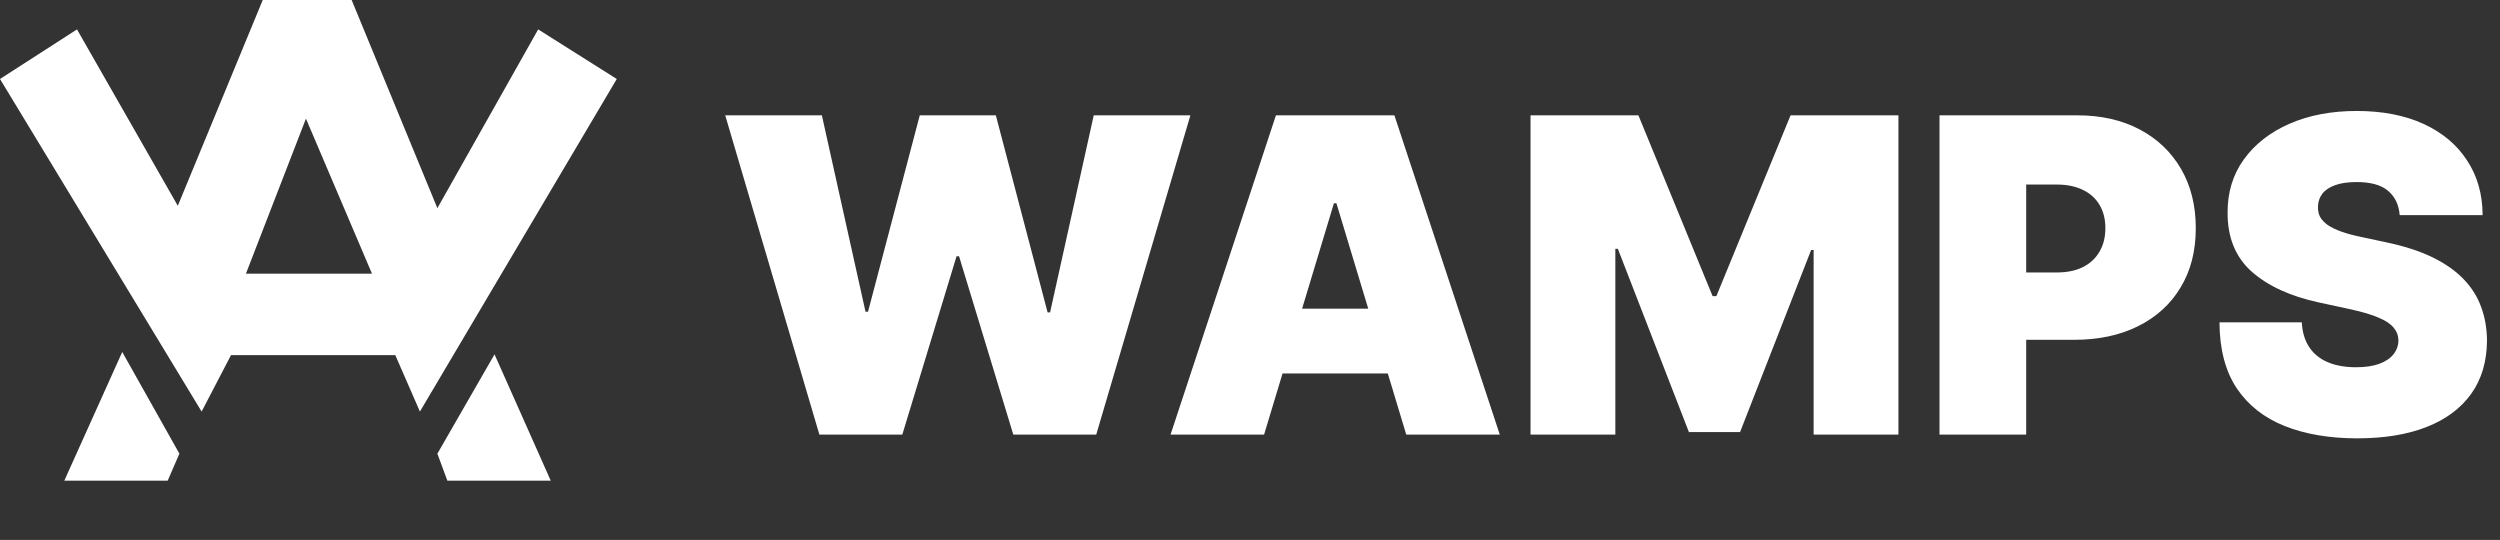 <svg width="1139" height="246" viewBox="0 0 1139 246" fill="none" xmlns="http://www.w3.org/2000/svg">
<rect x="0" y="0" width="1139" height="246" fill="#333333" stroke="none"/>
<path fill-rule="evenodd" clip-rule="evenodd" d="M91.858 187.507L0 35.988L35.08 13.393L81.009 93.754L119.705 0H160.21L199.268 94.84L245.197 13.393L281 35.988L191.311 187.507L180.1 161.807H105.239L91.858 187.507ZM169.471 124.67L139.393 54.053L112.049 124.67H169.471Z" fill="white" style="fill:white;fill-opacity:1;"/>
<path d="M55.694 160.359L29.293 219H76.397L81.732 206.693L55.694 160.359Z" fill="white" style="fill:white;fill-opacity:1;"/>
<path d="M225.306 161.445L250.923 219H203.82L199.268 206.693L225.306 161.445Z" fill="white" style="fill:white;fill-opacity:1;"/>
<path d="M373.307 198L330.409 52.545H374.443L394.33 142.034H395.466L419.045 52.545H453.705L477.284 142.318H478.42L498.307 52.545H542.341L499.443 198H461.659L436.943 116.75H435.807L411.091 198H373.307ZM575.917 198H533.303L581.315 52.545H635.292L683.303 198H640.69L608.871 92.602H607.735L575.917 198ZM567.962 140.614H648.076V170.159H567.962V140.614ZM697.312 52.545H746.46L780.267 134.932H781.972L815.778 52.545H864.926V198H826.29V113.909H825.153L792.767 196.864H769.472L737.085 113.341H735.949V198H697.312V52.545ZM883.641 198V52.545H946.425C957.22 52.545 966.666 54.676 974.763 58.938C982.859 63.199 989.157 69.188 993.655 76.906C998.153 84.624 1000.4 93.644 1000.4 103.966C1000.4 114.383 998.082 123.402 993.442 131.026C988.849 138.649 982.386 144.52 974.053 148.639C965.767 152.759 956.084 154.818 945.004 154.818H907.504V124.136H937.05C941.69 124.136 945.643 123.331 948.911 121.722C952.225 120.064 954.758 117.721 956.51 114.69C958.309 111.66 959.209 108.085 959.209 103.966C959.209 99.799 958.309 96.248 956.51 93.312C954.758 90.329 952.225 88.057 948.911 86.494C945.643 84.885 941.69 84.079 937.05 84.079H923.129V198H883.641ZM1093.3 98C1092.92 93.265 1091.15 89.572 1087.97 86.921C1084.85 84.269 1080.09 82.943 1073.7 82.943C1069.63 82.943 1066.29 83.44 1063.68 84.435C1061.13 85.382 1059.23 86.684 1058 88.341C1056.77 89.998 1056.13 91.892 1056.08 94.023C1055.99 95.775 1056.3 97.361 1057.01 98.781C1057.76 100.154 1058.95 101.409 1060.56 102.545C1062.17 103.634 1064.23 104.629 1066.74 105.528C1069.25 106.428 1072.23 107.233 1075.69 107.943L1087.62 110.5C1095.67 112.205 1102.56 114.454 1108.29 117.247C1114.01 120.041 1118.7 123.331 1122.35 127.119C1125.99 130.86 1128.67 135.074 1130.37 139.761C1132.13 144.449 1133.03 149.562 1133.07 155.102C1133.03 164.667 1130.63 172.763 1125.9 179.392C1121.16 186.021 1114.39 191.063 1105.59 194.52C1096.83 197.976 1086.29 199.705 1073.98 199.705C1061.34 199.705 1050.31 197.834 1040.88 194.094C1031.51 190.353 1024.22 184.6 1019.01 176.835C1013.85 169.023 1011.24 159.032 1011.2 146.864H1048.7C1048.93 151.314 1050.05 155.055 1052.04 158.085C1054.02 161.116 1056.82 163.412 1060.42 164.974C1064.06 166.537 1068.39 167.318 1073.41 167.318C1077.63 167.318 1081.15 166.797 1084 165.756C1086.84 164.714 1088.99 163.27 1090.46 161.423C1091.93 159.577 1092.68 157.47 1092.73 155.102C1092.68 152.877 1091.95 150.936 1090.53 149.278C1089.16 147.574 1086.88 146.059 1083.71 144.733C1080.54 143.36 1076.25 142.081 1070.86 140.898L1056.37 137.773C1043.49 134.979 1033.33 130.315 1025.9 123.781C1018.51 117.2 1014.84 108.227 1014.89 96.864C1014.84 87.631 1017.31 79.558 1022.28 72.645C1027.3 65.685 1034.23 60.263 1043.09 56.381C1051.99 52.498 1062.19 50.557 1073.7 50.557C1085.44 50.557 1095.6 52.522 1104.17 56.452C1112.74 60.382 1119.34 65.921 1123.98 73.071C1128.67 80.173 1131.04 88.483 1131.08 98H1093.3Z" fill="white" style="fill:white;fill-opacity:1;"/>
</svg>
